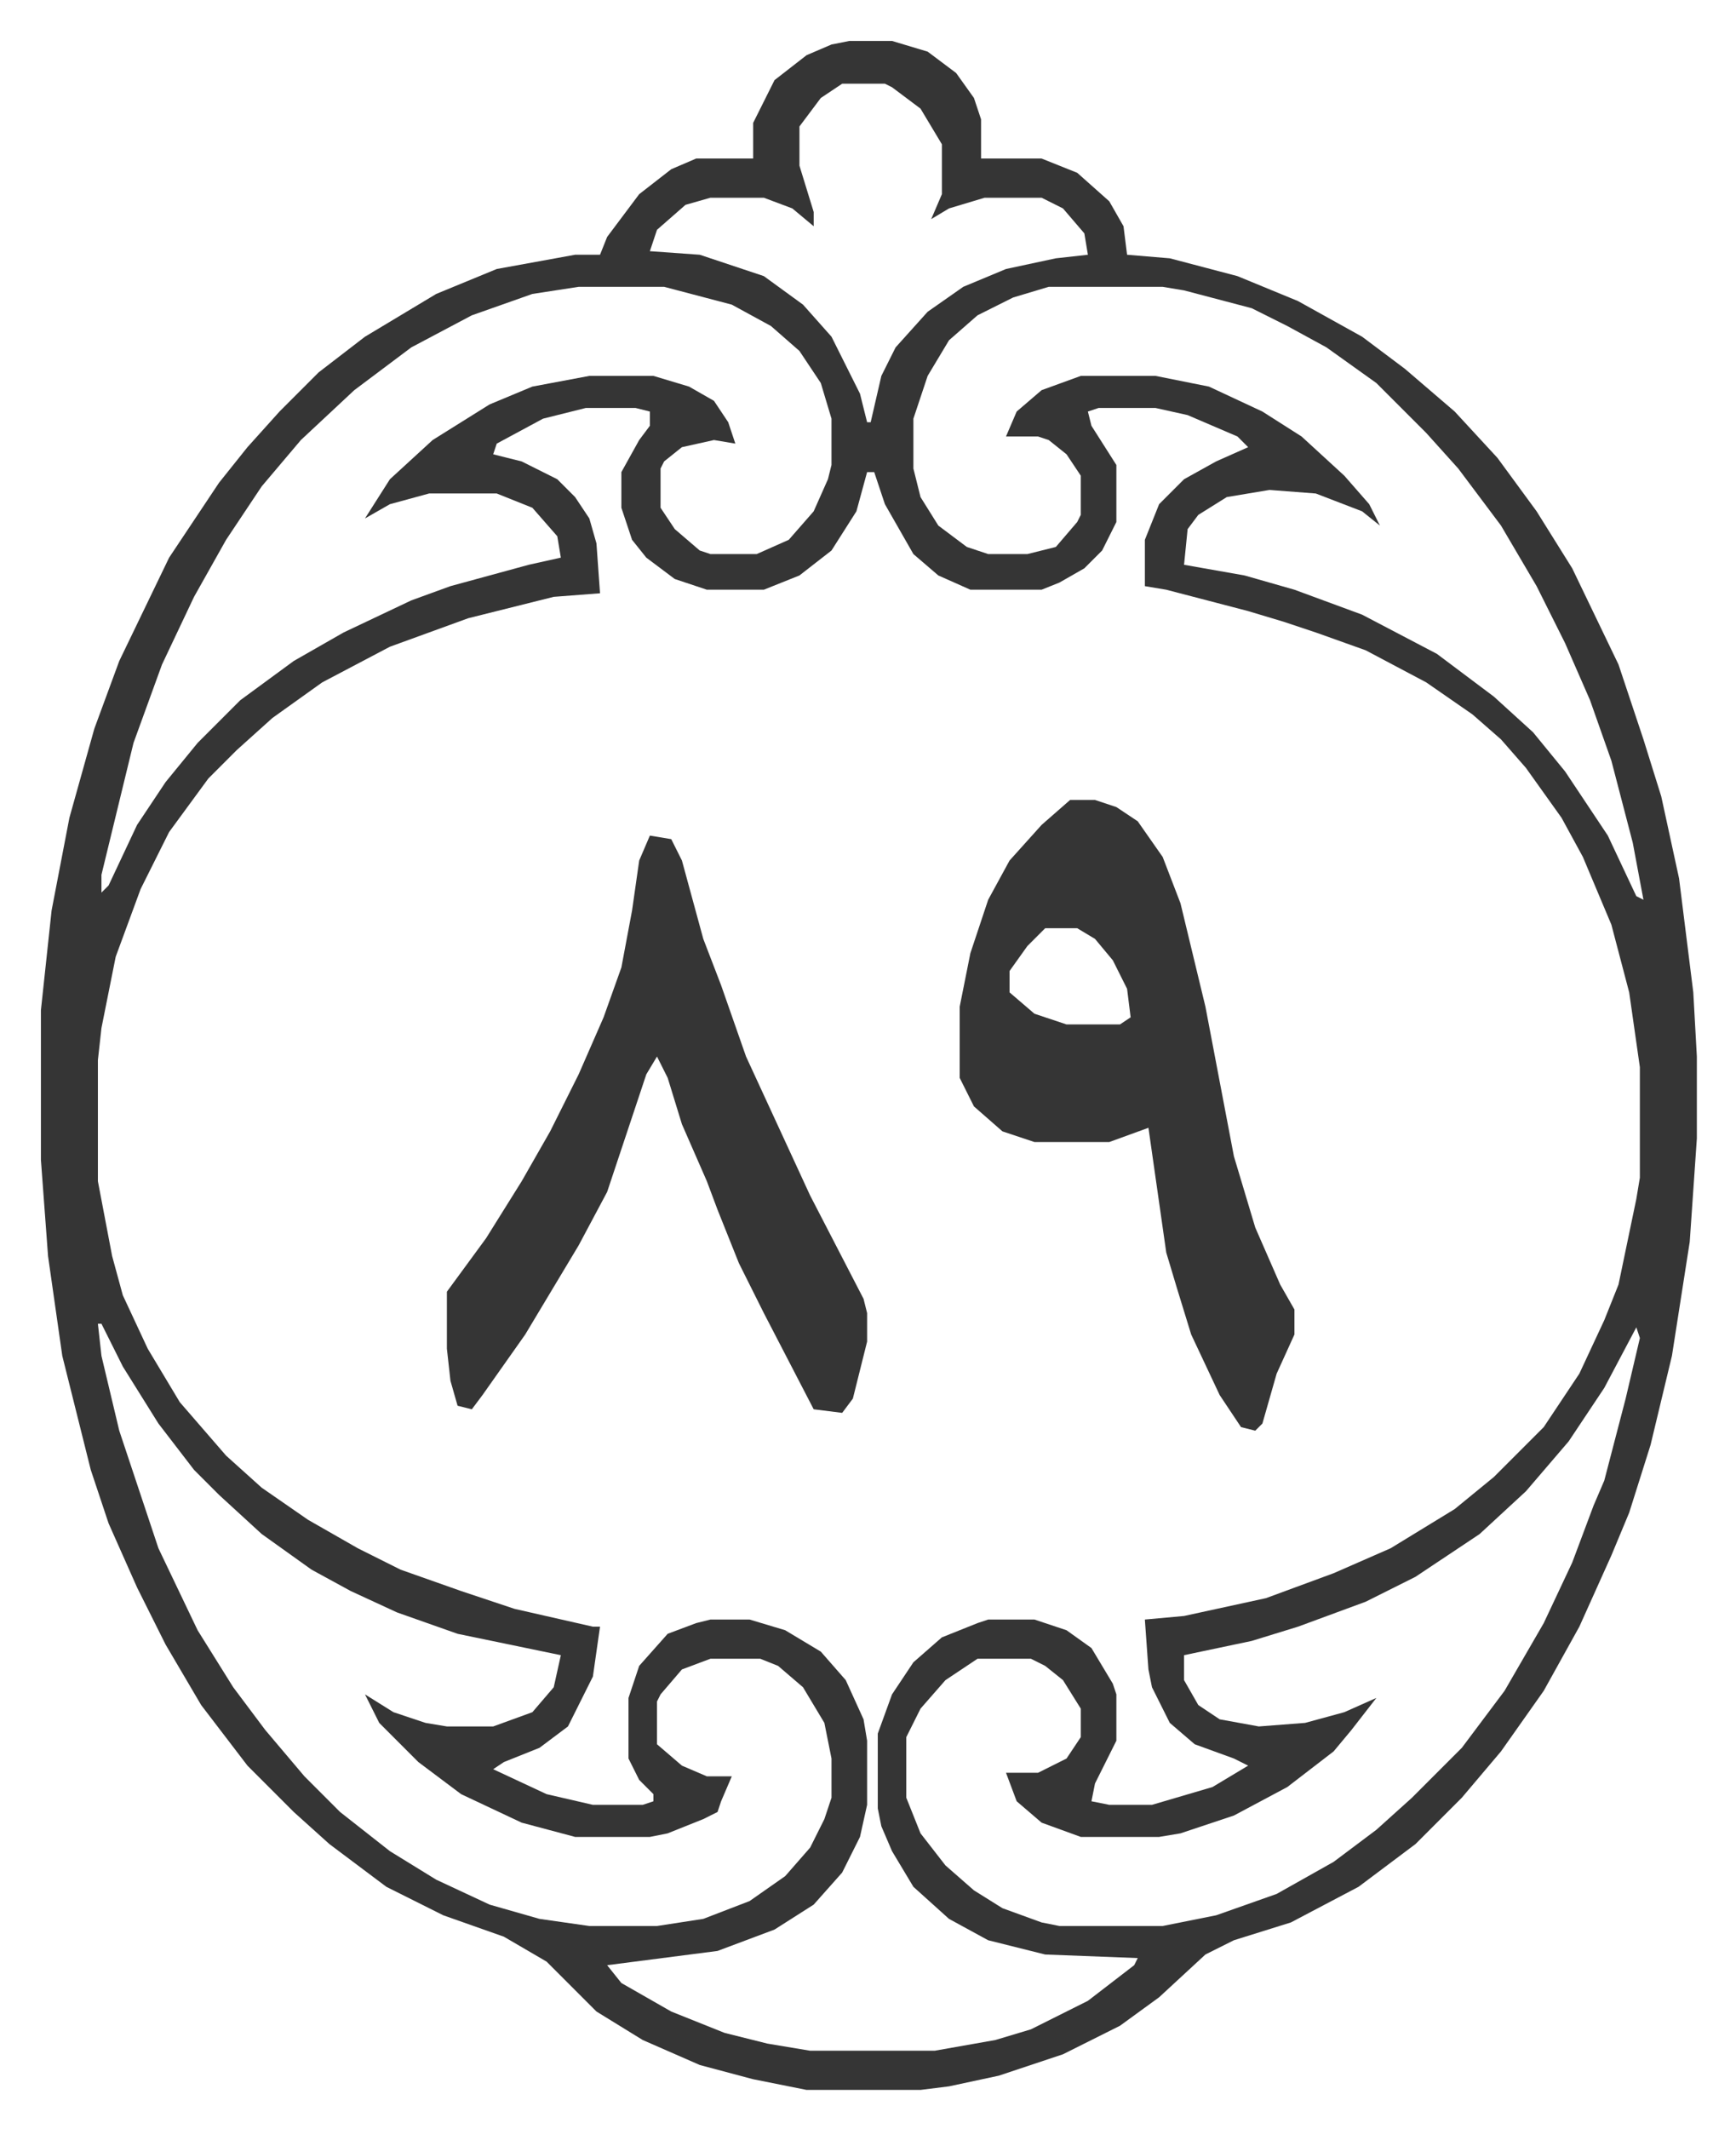 <svg xmlns="http://www.w3.org/2000/svg" role="img" viewBox="-11.49 523.51 487.48 597.48"><path fill="#353535" id="rule_normal" d="M227 535h12l10 3 8 6 5 7 2 6v11h17l10 4 9 8 4 7 1 8 12 1 19 5 17 7 18 10 12 9 14 12 12 13 11 15 10 16 13 27 4 12 3 9 5 16 5 23 4 32 1 18v23l-2 29-5 32-6 25-6 19-5 12-9 20-10 18-12 17-11 13-13 13-16 12-19 10-16 5-8 4-13 12-11 8-16 8-18 6-14 3-8 1h-32l-15-3-15-4-16-7-13-8-14-14-12-7-17-6-16-8-16-12-10-9-13-13-13-17-10-17-8-16-8-18-5-15-8-32-4-28-2-27v-42l3-28 5-26 7-25 7-19 14-29 14-21 8-10 9-10 11-11 13-10 20-12 17-7 22-4h7l2-5 9-12 9-7 7-3h16v-10l6-12 9-7 7-3zm-2 12l-6 4-6 8v11l4 13v4l-6-5-8-3h-15l-7 2-8 7-2 6 14 1 18 6 11 8 8 9 8 16 2 8h1l3-13 4-8 9-10 10-7 12-5 14-3 9-1-1-6-6-7-6-3h-16l-10 3-5 3 3-7v-14l-6-10-8-6-2-1zm-74 57l-13 2-17 6-17 9-16 12-15 14-11 13-10 15-9 16-9 19-8 22-9 37v5l2-2 8-17 8-12 9-11 12-12 15-11 14-8 19-9 11-4 22-6 9-2-1-6-7-8-10-4h-19l-11 3-7 4 7-11 12-11 16-10 12-5 16-3h18l10 3 7 4 4 6 2 6-6-1-9 2-5 4-1 2v11l4 6 7 6 3 1h13l9-4 7-8 4-9 1-4v-13l-3-10-6-9-8-7-11-6-19-5zm132 0l-10 3-10 5-8 7-6 10-3 9-1 3v14l2 8 5 8 8 6 6 2h11l8-2 6-7 1-2v-11l-4-6-5-4-3-1h-9l3-7 7-6 11-4h21l15 3 15 7 11 7 12 11 7 8 3 6-5-4-13-5-13-1-12 2-8 5-3 4-1 10 17 3 14 4 19 7 21 11 16 12 11 10 9 11 12 18 8 17 2 1-3-16-6-23-6-17-7-16-8-16-10-17-12-16-9-10-14-14-14-10-11-6-10-5-19-5-6-1zm-130 34l-12 3-13 7-1 3 8 2 10 5 5 5 4 6 2 7 1 14-13 1-24 6-22 8-19 10-14 10-10 9-8 8-11 15-8 16-7 19-4 20-1 9v34l4 21 3 11 7 15 9 15 13 15 10 9 13 9 14 8 12 6 17 6 15 5 22 5h2l-2 14-7 14-8 6-10 4-3 2 15 7 13 3h14l3-1v-2l-4-4-3-6v-17l3-9 8-9 8-3 4-1h11l10 3 10 6 7 8 5 11 1 6v18l-2 9-5 10-8 9-11 7-16 6-31 4 4 5 14 8 15 6 12 3 12 2h35l17-3 10-3 16-8 13-10 1-2-26-1-16-4-11-6-10-9-6-10-3-7-1-5v-21l4-11 6-9 8-7 10-4 3-1h13l9 3 7 5 6 10 1 3v13l-6 12-1 5 5 1h12l17-5 10-6-4-2-11-4-7-6-5-10-1-5-1-14 11-1 23-5 19-7 16-7 18-11 11-9 14-14 10-15 7-15 4-10 5-24 1-6v-31l-3-21-5-19-8-19-6-11-10-14-7-8-8-7-13-9-17-9-14-5-9-3-10-3-23-6-6-1v-13l4-10 7-7 9-5 9-4-3-3-14-6-9-2h-16l-3 1 1 4 7 11v16l-4 8-5 5-7 4-5 2h-20l-9-4-7-6-8-14-3-9h-2l-3 11-7 11-9 7-10 4h-16l-9-3-8-6-4-5-3-9v-10l5-9 3-4v-4l-4-1zM16 895l1 9 5 21 11 33 11 23 10 16 9 12 11 13 10 10 14 11 13 8 15 7 14 4 14 2h19l13-2 13-5 10-7 7-8 4-8 2-6v-11l-2-10-6-10-7-6-5-2h-14l-8 3-6 7-1 2v12l7 6 7 3h7l-3 7-1 3-4 2-10 4-5 1h-21l-15-4-17-8-12-9-11-11-4-8 8 5 9 3 6 1h13l11-4 6-7 2-9-29-6-17-6-13-6-11-6-14-10-12-11-7-7-10-13-10-16-6-12zm432 1l-9 17-10 15-12 14-13 12-18 12-14 7-19 7-13 4-19 4v7l4 7 6 4 11 2 13-1 11-3 9-4-7 9-5 6-13 10-15 8-15 5-6 1h-22l-11-4-7-6-3-8h9l8-4 4-6v-8l-5-8-5-4-4-2h-15l-9 6-7 8-4 8v17l4 10 7 9 8 7 8 5 11 4 5 1h29l15-3 17-6 16-9 12-9 10-9 14-14 12-16 11-19 8-17 6-16 3-7 6-23 4-17z"/><path fill="#353535" id="rule_normal" d="M289 748h7l6 2 6 4 7 10 5 13 7 29 8 42 6 20 7 16 4 7v7l-5 11-4 14-2 2-4-1-6-9-8-17-4-13-3-10-4-28-1-7-11 4h-21l-9-3-8-7-4-8v-20l3-15 5-15 6-11 9-10zm-7 36l-5 5-5 7v6l7 6 9 3h15l3-2-1-8-4-8-5-6-5-3zm-111-26l6 1 3 6 6 22 5 13 7 20 18 39 15 29 1 4v8l-4 16-3 4-8-1-14-27-7-14-6-15-3-8-7-16-4-13-3-6-3 5-11 33-8 15-15 25-12 17-3 4-4-1-2-7-1-9v-16l11-15 10-16 8-14 8-16 7-16 5-14 3-16 2-14z"/></svg>
